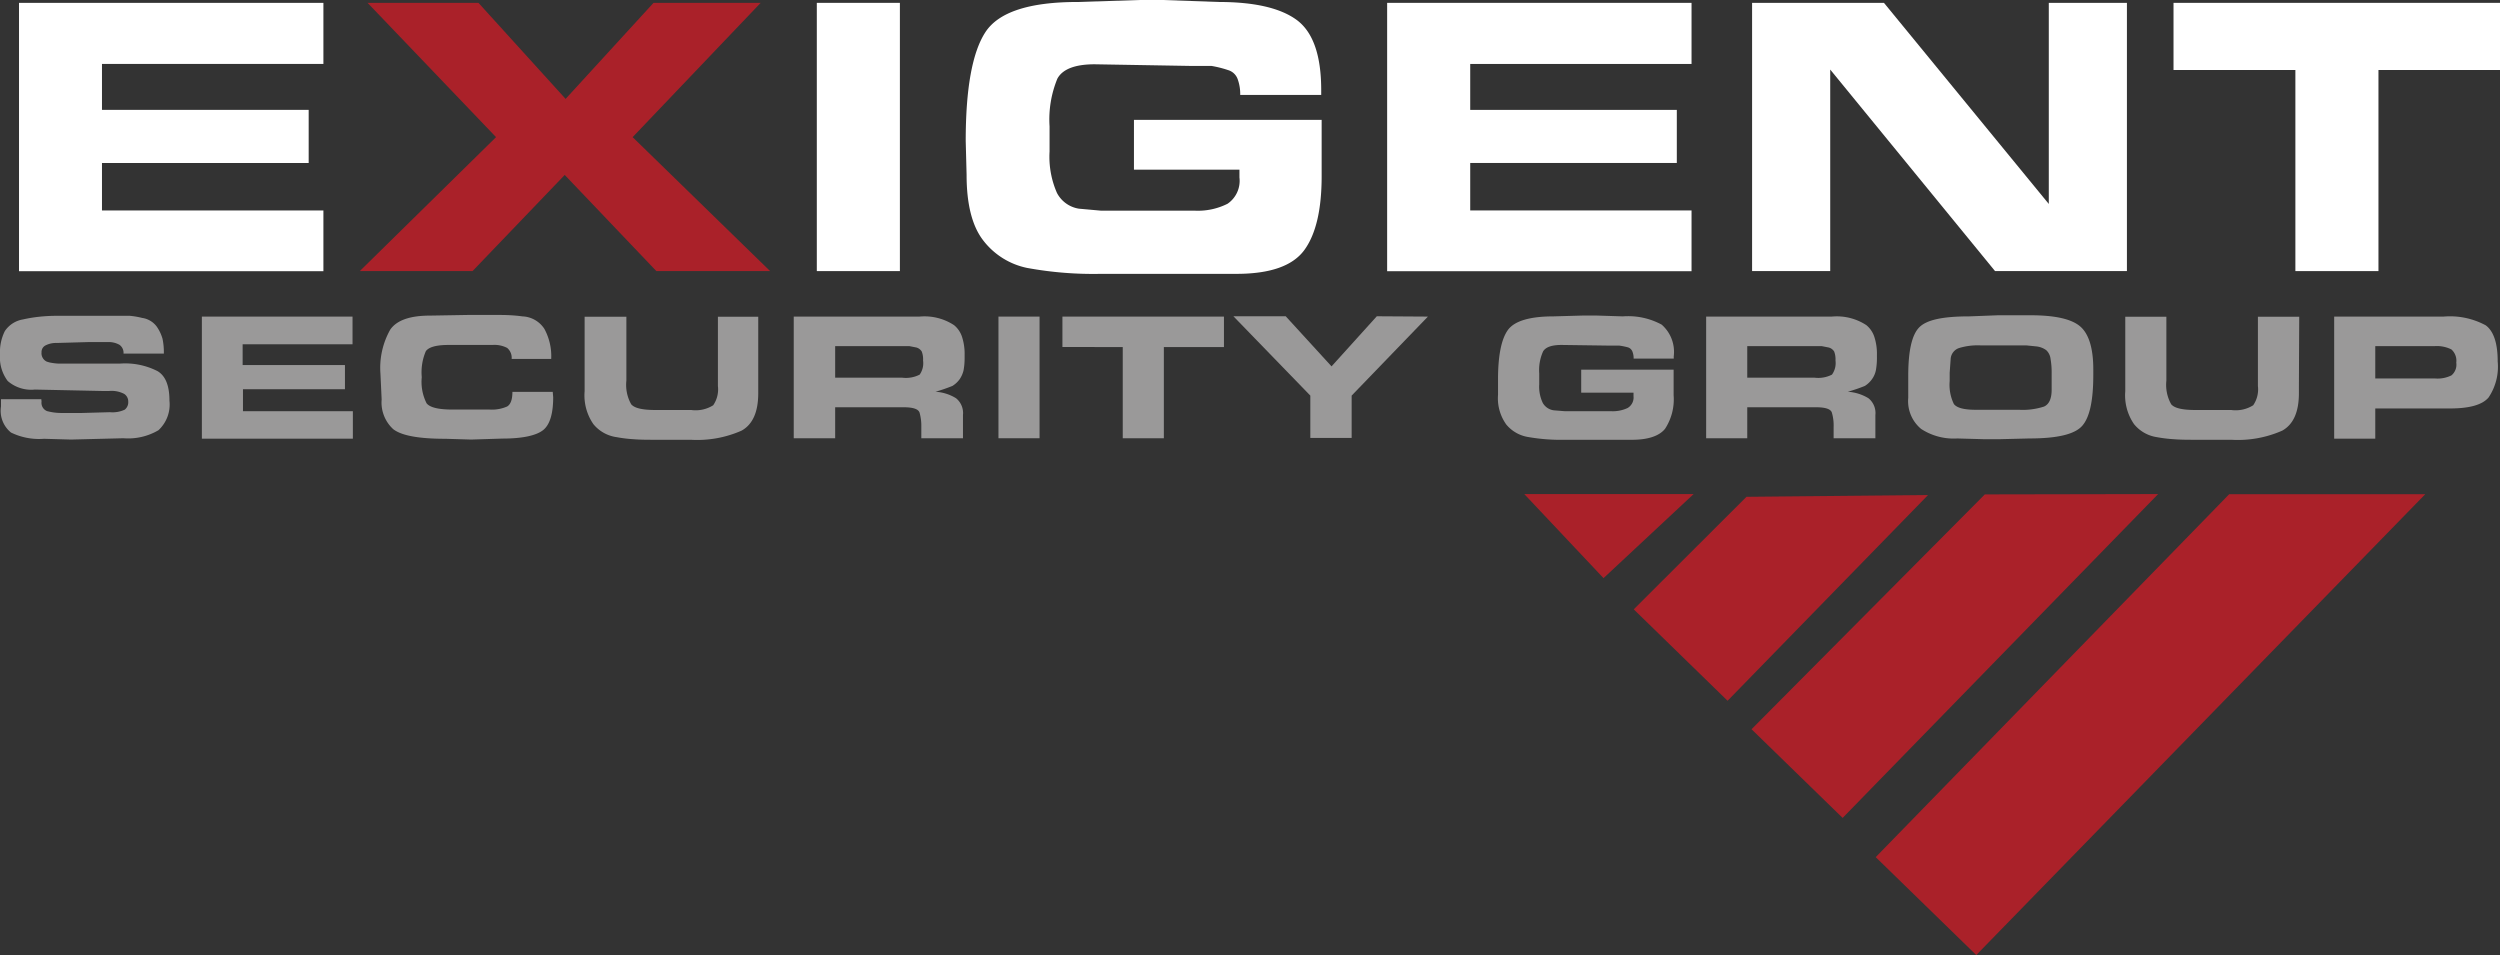 <svg xmlns="http://www.w3.org/2000/svg" viewBox="0 0 227.5 86.91"><rect x="0" y="0" width="227.5" height="86.91" fill="#333333" stroke="none"/><defs><style>.cls-1{fill:#9a9999;}.cls-2{fill:#fff;}.cls-3{fill:#aa2129;}</style></defs><g id="Layer_2" data-name="Layer 2"><g id="Layer_1-2" data-name="Layer 1"><path class="cls-1" d="M3.78,36.55a.81.81,0,0,0,.5.86,5.05,5.05,0,0,0,1.42.17H7.47L10,37.51a2.62,2.62,0,0,0,1.35-.23.85.85,0,0,0,.32-.73.82.82,0,0,0-.36-.7,2.46,2.46,0,0,0-1.38-.27h-.6l-6.16-.13A3.26,3.26,0,0,1,.7,34.67,3.6,3.6,0,0,1,0,32.25a4.27,4.27,0,0,1,.44-2.12,2.47,2.47,0,0,1,1.64-1.06,12.88,12.88,0,0,1,1.43-.24,14.75,14.75,0,0,1,1.69-.09l2.59,0h2.62c.54,0,1,0,1.41,0a7.12,7.12,0,0,1,1.11.19,2,2,0,0,1,1.34.8,3.71,3.71,0,0,1,.52,1.1,6,6,0,0,1,.12,1.35H11.24a.89.89,0,0,0-.38-.81,2,2,0,0,0-1.06-.24H8l-2.86.08a2.07,2.07,0,0,0-.95.2.67.67,0,0,0-.41.65.84.84,0,0,0,.46.84,2.38,2.38,0,0,0,.54.13,4.14,4.14,0,0,0,.75.06h5.36a6.48,6.48,0,0,1,3.44.68c.73.43,1.09,1.32,1.09,2.69a3.19,3.19,0,0,1-1,2.69,5.43,5.43,0,0,1-3.19.73L6.47,40,4,39.93A5.81,5.81,0,0,1,1,39.36,2.54,2.54,0,0,1,.09,37v-.67H3.76Z"></path><path class="cls-1" d="M32.08,28.81v2.52h-10v1.89h9.31v2.2H22.11v2h10v2.5H18.37V28.81Z"></path><path class="cls-1" d="M50.34,36.15c0,1.51-.31,2.52-.93,3s-1.85.76-3.68.76L42.88,40l-2.33-.07c-2.46,0-4-.29-4.76-.87a3.29,3.29,0,0,1-1.06-2.71L34.62,34a7.08,7.08,0,0,1,.89-4c.58-.85,1.79-1.28,3.61-1.28l3.5-.06h2.52c.65,0,1.45,0,2.4.13a2.5,2.5,0,0,1,2,1.14,5.21,5.21,0,0,1,.62,2.73H46.56a1.17,1.17,0,0,0-.41-1,2.5,2.5,0,0,0-1.32-.27h-4c-1.12,0-1.81.19-2.08.57a4.87,4.87,0,0,0-.37,2.36,4.32,4.32,0,0,0,.44,2.38c.3.38,1.08.57,2.36.57h3.37a3.43,3.43,0,0,0,1.6-.28c.32-.19.48-.64.48-1.33h3.67Z"></path><path class="cls-1" d="M69,35.13v.65c0,1.72-.51,2.85-1.52,3.41a10,10,0,0,1-4.61.83H59.83c-.85,0-1.57,0-2.16-.05a12.33,12.33,0,0,1-1.56-.19A3.31,3.31,0,0,1,54,38.6a4.6,4.6,0,0,1-.8-3V28.82H57v5.82a3.59,3.59,0,0,0,.44,2.15c.3.35,1,.52,2.23.52h3.23a3,3,0,0,0,2-.43,2.55,2.55,0,0,0,.43-1.75V28.82H69Z"></path><path class="cls-1" d="M83.67,28.81a4.9,4.9,0,0,1,3.15.78,2.3,2.3,0,0,1,.72,1.05,5,5,0,0,1,.24,1.68v.18a6.32,6.32,0,0,1-.09,1.17,2.39,2.39,0,0,1-.37.85,2.3,2.3,0,0,1-.65.6,15.51,15.51,0,0,1-1.54.53,4,4,0,0,1,1.87.59,1.73,1.73,0,0,1,.63,1.53v2.11H83.84V38.83a4.39,4.39,0,0,0-.16-1.28c-.11-.33-.59-.49-1.47-.49H76v2.82H72.23V28.81ZM82.1,34.37a2.75,2.75,0,0,0,1.59-.28A1.8,1.8,0,0,0,84,32.81a2,2,0,0,0-.12-.82.84.84,0,0,0-.5-.37l-.61-.12H76v2.87H82.1Z"></path><path class="cls-1" d="M90.86,39.88V28.81H94.6V39.88Z"></path><path class="cls-1" d="M102.17,39.88v-8.3H96.68V28.81h14.7v2.77h-5.47v8.3Z"></path><path class="cls-1" d="M129.94,28.81,123,36v3.85h-3.76V36l-7-7.22H117l4.17,4.56,4.12-4.56Z"></path><path class="cls-1" d="M152.3,33.64l0,2.33a4.89,4.89,0,0,1-.78,3.05c-.52.65-1.54,1-3,1h-6.12a17.22,17.22,0,0,1-3.33-.25,3.26,3.26,0,0,1-2-1.14,4.1,4.1,0,0,1-.75-2.7l0-1.4c0-2.16.3-3.66.89-4.49s2-1.25,4.16-1.25l2.8-.08h1l2.51.08a6.41,6.41,0,0,1,3.53.75,3.29,3.29,0,0,1,1.1,2.89v.2h-3.65a1.62,1.62,0,0,0-.12-.66.64.64,0,0,0-.43-.37,6.58,6.58,0,0,0-.75-.15h-.92l-4.34-.06c-.88,0-1.44.19-1.68.59a4.14,4.14,0,0,0-.35,2v1a3.4,3.4,0,0,0,.33,1.7,1.36,1.36,0,0,0,1,.66l1,.08h4.22a3.17,3.17,0,0,0,1.49-.29,1.11,1.11,0,0,0,.54-1.08v-.32h-4.76V33.64Z"></path><path class="cls-1" d="M166.69,28.81a4.9,4.9,0,0,1,3.15.78,2.3,2.3,0,0,1,.72,1.05,5,5,0,0,1,.24,1.68v.18a6.32,6.32,0,0,1-.09,1.17,2.08,2.08,0,0,1-.37.85,2.27,2.27,0,0,1-.64.6,15.12,15.12,0,0,1-1.55.53,4.12,4.12,0,0,1,1.88.59,1.73,1.73,0,0,1,.63,1.53v2.11h-3.8V38.83a4.08,4.08,0,0,0-.16-1.28c-.1-.33-.59-.49-1.46-.49H159v2.82h-3.74V28.81Zm-1.56,5.56a2.74,2.74,0,0,0,1.58-.28,1.8,1.8,0,0,0,.32-1.28,2,2,0,0,0-.12-.82.83.83,0,0,0-.51-.37l-.61-.12H159v2.87h6.14Z"></path><path class="cls-1" d="M181.8,28.69l3,0c2.18,0,3.68.33,4.48,1s1.21,2,1.21,3.91v.53c0,2.29-.32,3.83-1,4.61s-2.25,1.16-4.84,1.16l-2.82.07h-1.18l-2.54-.07a5.41,5.41,0,0,1-3.29-.87,3.28,3.28,0,0,1-1.17-2.82l0-2c0-2.25.32-3.73,1-4.42s2.15-1,4.56-1Zm-2,8.6h3.92A6.26,6.26,0,0,0,186,37c.46-.2.7-.71.7-1.53l0-1.51a7.08,7.08,0,0,0-.1-1.3,1.27,1.27,0,0,0-.4-.8,1.87,1.87,0,0,0-.92-.34l-.89-.09h-4.17a5.83,5.83,0,0,0-1.94.24,1.12,1.12,0,0,0-.77,1l-.09,1.26v.75a4,4,0,0,0,.38,2.08Q178.19,37.29,179.78,37.29Z"></path><path class="cls-1" d="M209.2,35.13v.65c0,1.72-.51,2.85-1.52,3.41a10,10,0,0,1-4.61.83H200c-.85,0-1.57,0-2.16-.05a12.74,12.74,0,0,1-1.57-.19,3.31,3.31,0,0,1-2.07-1.18,4.6,4.6,0,0,1-.8-3V28.82h3.74v5.82a3.59,3.59,0,0,0,.44,2.15c.3.35,1,.52,2.23.52h3.23a3,3,0,0,0,2-.43,2.55,2.55,0,0,0,.43-1.75V28.82h3.76Z"></path><path class="cls-1" d="M222.36,28.81a6.83,6.83,0,0,1,3.85.8c.72.54,1.08,1.63,1.08,3.28a5,5,0,0,1-.83,3.28q-.84,1-3.51,1h-6.8v2.75h-3.74V28.81Zm1.16,4.2a1.38,1.38,0,0,0-.44-1.21,2.94,2.94,0,0,0-1.55-.3h-5.38v2.94h5.43a2.84,2.84,0,0,0,1.5-.28A1.26,1.26,0,0,0,223.52,33Z"></path><path class="cls-2" d="M29.43.26V5.82H9.28V10H28.09v4.83H9.28v4.32H29.43v5.53H1.73V.26Z"></path><path class="cls-3" d="M70.08,24.67H59.73l-8.34-8.75L43,24.67H32.74l12.4-12.19L33.45.26H43.54L51.47,9l8-8.74h9.75L57.57,12.48Z"></path><path class="cls-2" d="M74.33,24.67V.26h7.56V24.67Z"></path><path class="cls-2" d="M120.27,10.91l0,5.13q0,4.56-1.58,6.72c-1.06,1.44-3.11,2.16-6.17,2.16H100.2a33.31,33.31,0,0,1-6.74-.54,6.74,6.74,0,0,1-4-2.52c-1-1.3-1.5-3.29-1.5-5.95l-.08-3.08q0-7.15,1.79-9.9T98.08.18L103.74,0h2.09l5.06.18q4.9,0,7.13,1.65c1.48,1.11,2.21,3.23,2.21,6.37v.44h-7.37a4,4,0,0,0-.24-1.46,1.32,1.32,0,0,0-.86-.8A9.83,9.83,0,0,0,110.25,6h-1.87l-8.76-.15c-1.79,0-2.93.44-3.4,1.31a9.76,9.76,0,0,0-.71,4.34v2.29a8.19,8.19,0,0,0,.67,3.76,2.73,2.73,0,0,0,2,1.44l2,.18h8.53a6,6,0,0,0,3-.63,2.53,2.53,0,0,0,1.08-2.39v-.71h-9.6V10.91Z"></path><path class="cls-2" d="M153.93.26V5.82H133.79V10h18.8v4.83h-18.8v4.32h20.14v5.53h-27.7V.26Z"></path><path class="cls-2" d="M181.55,24.67l-15-18.34V24.67h-7.11V.26h12l15,18.3V.26h7.11V24.67Z"></path><path class="cls-2" d="M208.88,24.67V6.37H197.79V.26H227.5V6.37H216.44v18.3Z"></path><polygon class="cls-3" points="220.7 44.97 179.84 86.91 170.69 78 202.86 44.97 220.7 44.97"></polygon><polygon class="cls-3" points="196.39 44.96 167.68 74.43 159.39 66.36 180.62 44.99 196.39 44.96"></polygon><polygon class="cls-3" points="175.45 45.05 157.21 63.77 148.67 55.45 158.93 45.21 175.45 45.05"></polygon><polygon class="cls-3" points="145.92 52.61 138.71 44.96 154.12 44.96 145.92 52.61"></polygon></g></g></svg>
